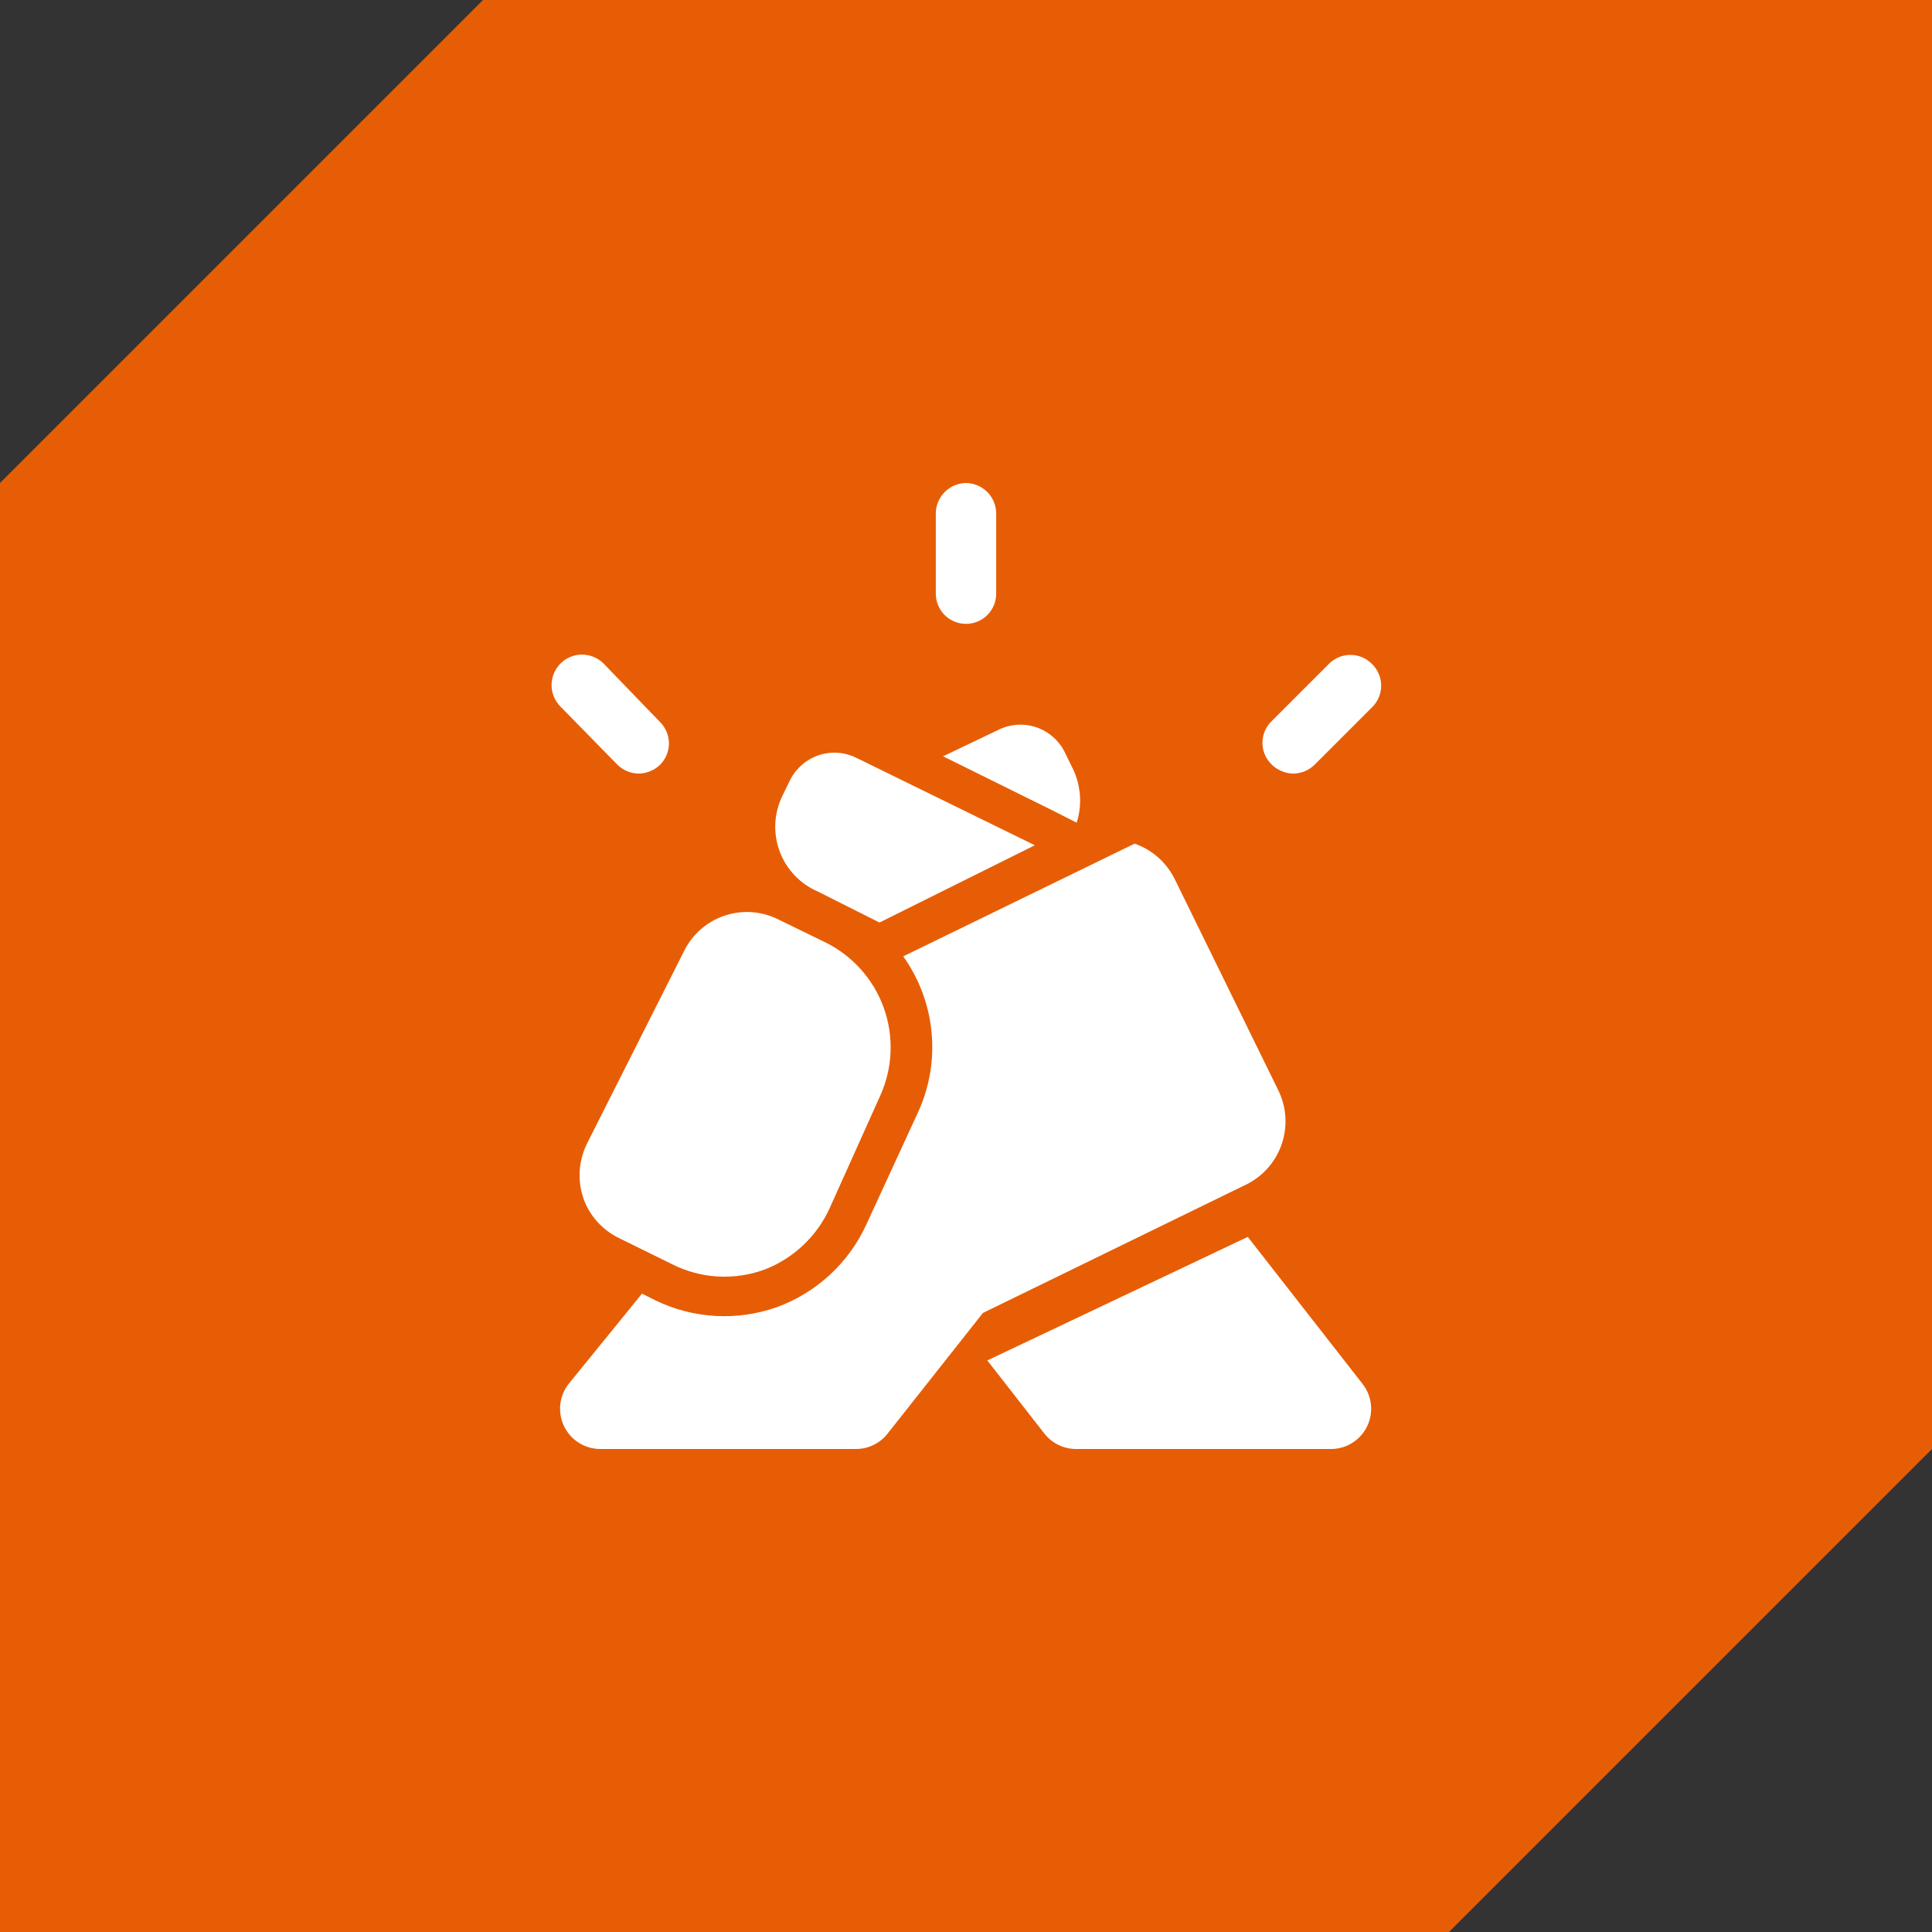 <svg width="80" height="80" viewBox="0 0 80 80" fill="none" xmlns="http://www.w3.org/2000/svg">
<rect x="0" y="0" width="80" height="80" fill="#333333" stroke="none"/>
<path d="M0 20L20 0H80V60L60 80H0V20Z" fill="#E75D05"/>
<g clip-path="url(#clip0_18_243)">
<path d="M42.85 35L35.433 31.367C34.949 31.135 34.392 31.103 33.884 31.278C33.376 31.453 32.957 31.82 32.717 32.3L32.383 32.983C32.215 33.338 32.119 33.723 32.103 34.115C32.087 34.507 32.15 34.898 32.288 35.266C32.426 35.633 32.638 35.968 32.909 36.252C33.18 36.536 33.506 36.762 33.867 36.917L36.417 38.2L42.85 35Z" fill="white"/>
<path d="M43.6 33.567L44.583 34.067C44.819 33.323 44.76 32.517 44.417 31.817L44.083 31.133C43.84 30.651 43.417 30.285 42.905 30.113C42.393 29.942 41.834 29.979 41.35 30.217L39.05 31.317L43.6 33.567Z" fill="white"/>
<path d="M52.917 45.117L48.65 36.417C48.312 35.722 47.713 35.189 46.983 34.933L37.4 39.6C38.061 40.526 38.466 41.61 38.574 42.742C38.683 43.875 38.49 45.016 38.017 46.05L35.883 50.683C35.522 51.478 35.006 52.193 34.365 52.785C33.724 53.378 32.971 53.836 32.15 54.133C31.339 54.417 30.48 54.538 29.622 54.49C28.764 54.441 27.924 54.224 27.15 53.85L26.583 53.567L23.55 57.3C23.355 57.546 23.234 57.842 23.201 58.154C23.167 58.467 23.222 58.782 23.36 59.064C23.497 59.346 23.712 59.584 23.978 59.749C24.245 59.915 24.553 60.002 24.867 60H35.433C35.687 60.001 35.937 59.945 36.165 59.835C36.393 59.726 36.593 59.565 36.75 59.367L40.7 54.367L51.667 49.017C52.346 48.661 52.857 48.053 53.091 47.323C53.325 46.593 53.263 45.801 52.917 45.117Z" fill="white"/>
<path d="M51.667 51.217L56.417 57.3C56.608 57.542 56.729 57.832 56.765 58.138C56.801 58.444 56.752 58.755 56.622 59.035C56.493 59.314 56.288 59.553 56.031 59.723C55.774 59.894 55.475 59.989 55.167 60H44.567C44.313 60.001 44.063 59.945 43.835 59.835C43.607 59.726 43.407 59.565 43.25 59.367L40.883 56.333L51.667 51.217Z" fill="white"/>
<path d="M40 20C39.67 20.004 39.354 20.137 39.121 20.371C38.887 20.604 38.754 20.92 38.75 21.25V24.583C38.75 24.915 38.882 25.233 39.116 25.467C39.35 25.702 39.669 25.833 40 25.833C40.331 25.833 40.65 25.702 40.884 25.467C41.118 25.233 41.25 24.915 41.25 24.583V21.25C41.246 20.92 41.113 20.604 40.879 20.371C40.646 20.137 40.33 20.004 40 20Z" fill="white"/>
<path d="M56.8 27.483C56.566 27.249 56.248 27.118 55.917 27.118C55.585 27.118 55.268 27.249 55.033 27.483L52.667 29.85C52.543 29.967 52.445 30.108 52.377 30.264C52.31 30.42 52.275 30.588 52.275 30.758C52.275 30.928 52.31 31.097 52.377 31.253C52.445 31.409 52.543 31.55 52.667 31.667C52.905 31.895 53.22 32.026 53.55 32.033C53.881 32.029 54.197 31.898 54.433 31.667L56.8 29.3C56.924 29.183 57.022 29.042 57.089 28.886C57.157 28.73 57.191 28.562 57.191 28.392C57.191 28.222 57.157 28.053 57.089 27.897C57.022 27.741 56.924 27.6 56.8 27.483Z" fill="white"/>
<path d="M25 27.483C24.766 27.245 24.446 27.109 24.112 27.106C23.777 27.102 23.455 27.232 23.217 27.467C22.978 27.701 22.842 28.02 22.839 28.355C22.836 28.689 22.966 29.011 23.2 29.25L25.567 31.667C25.803 31.898 26.119 32.029 26.45 32.033C26.78 32.026 27.095 31.895 27.333 31.667C27.567 31.432 27.699 31.115 27.699 30.783C27.699 30.452 27.567 30.134 27.333 29.9L25 27.483Z" fill="white"/>
<path d="M24.3 47.367C23.96 48.063 23.907 48.864 24.15 49.6C24.275 49.962 24.47 50.296 24.725 50.582C24.98 50.868 25.288 51.1 25.633 51.267L27.8 52.333C28.393 52.638 29.043 52.816 29.709 52.856C30.374 52.896 31.041 52.797 31.667 52.567C32.87 52.1 33.84 51.178 34.367 50L36.45 45.367C36.968 44.219 37.02 42.914 36.594 41.73C36.168 40.544 35.297 39.572 34.167 39.017L32.183 38.05C31.497 37.72 30.709 37.673 29.989 37.92C29.268 38.166 28.674 38.686 28.333 39.367L24.3 47.367Z" fill="white"/>
</g>
<defs>
<clipPath id="clip0_18_243">
<rect width="40" height="40" fill="white" transform="translate(20 20)"/>
</clipPath>
</defs>
</svg>
